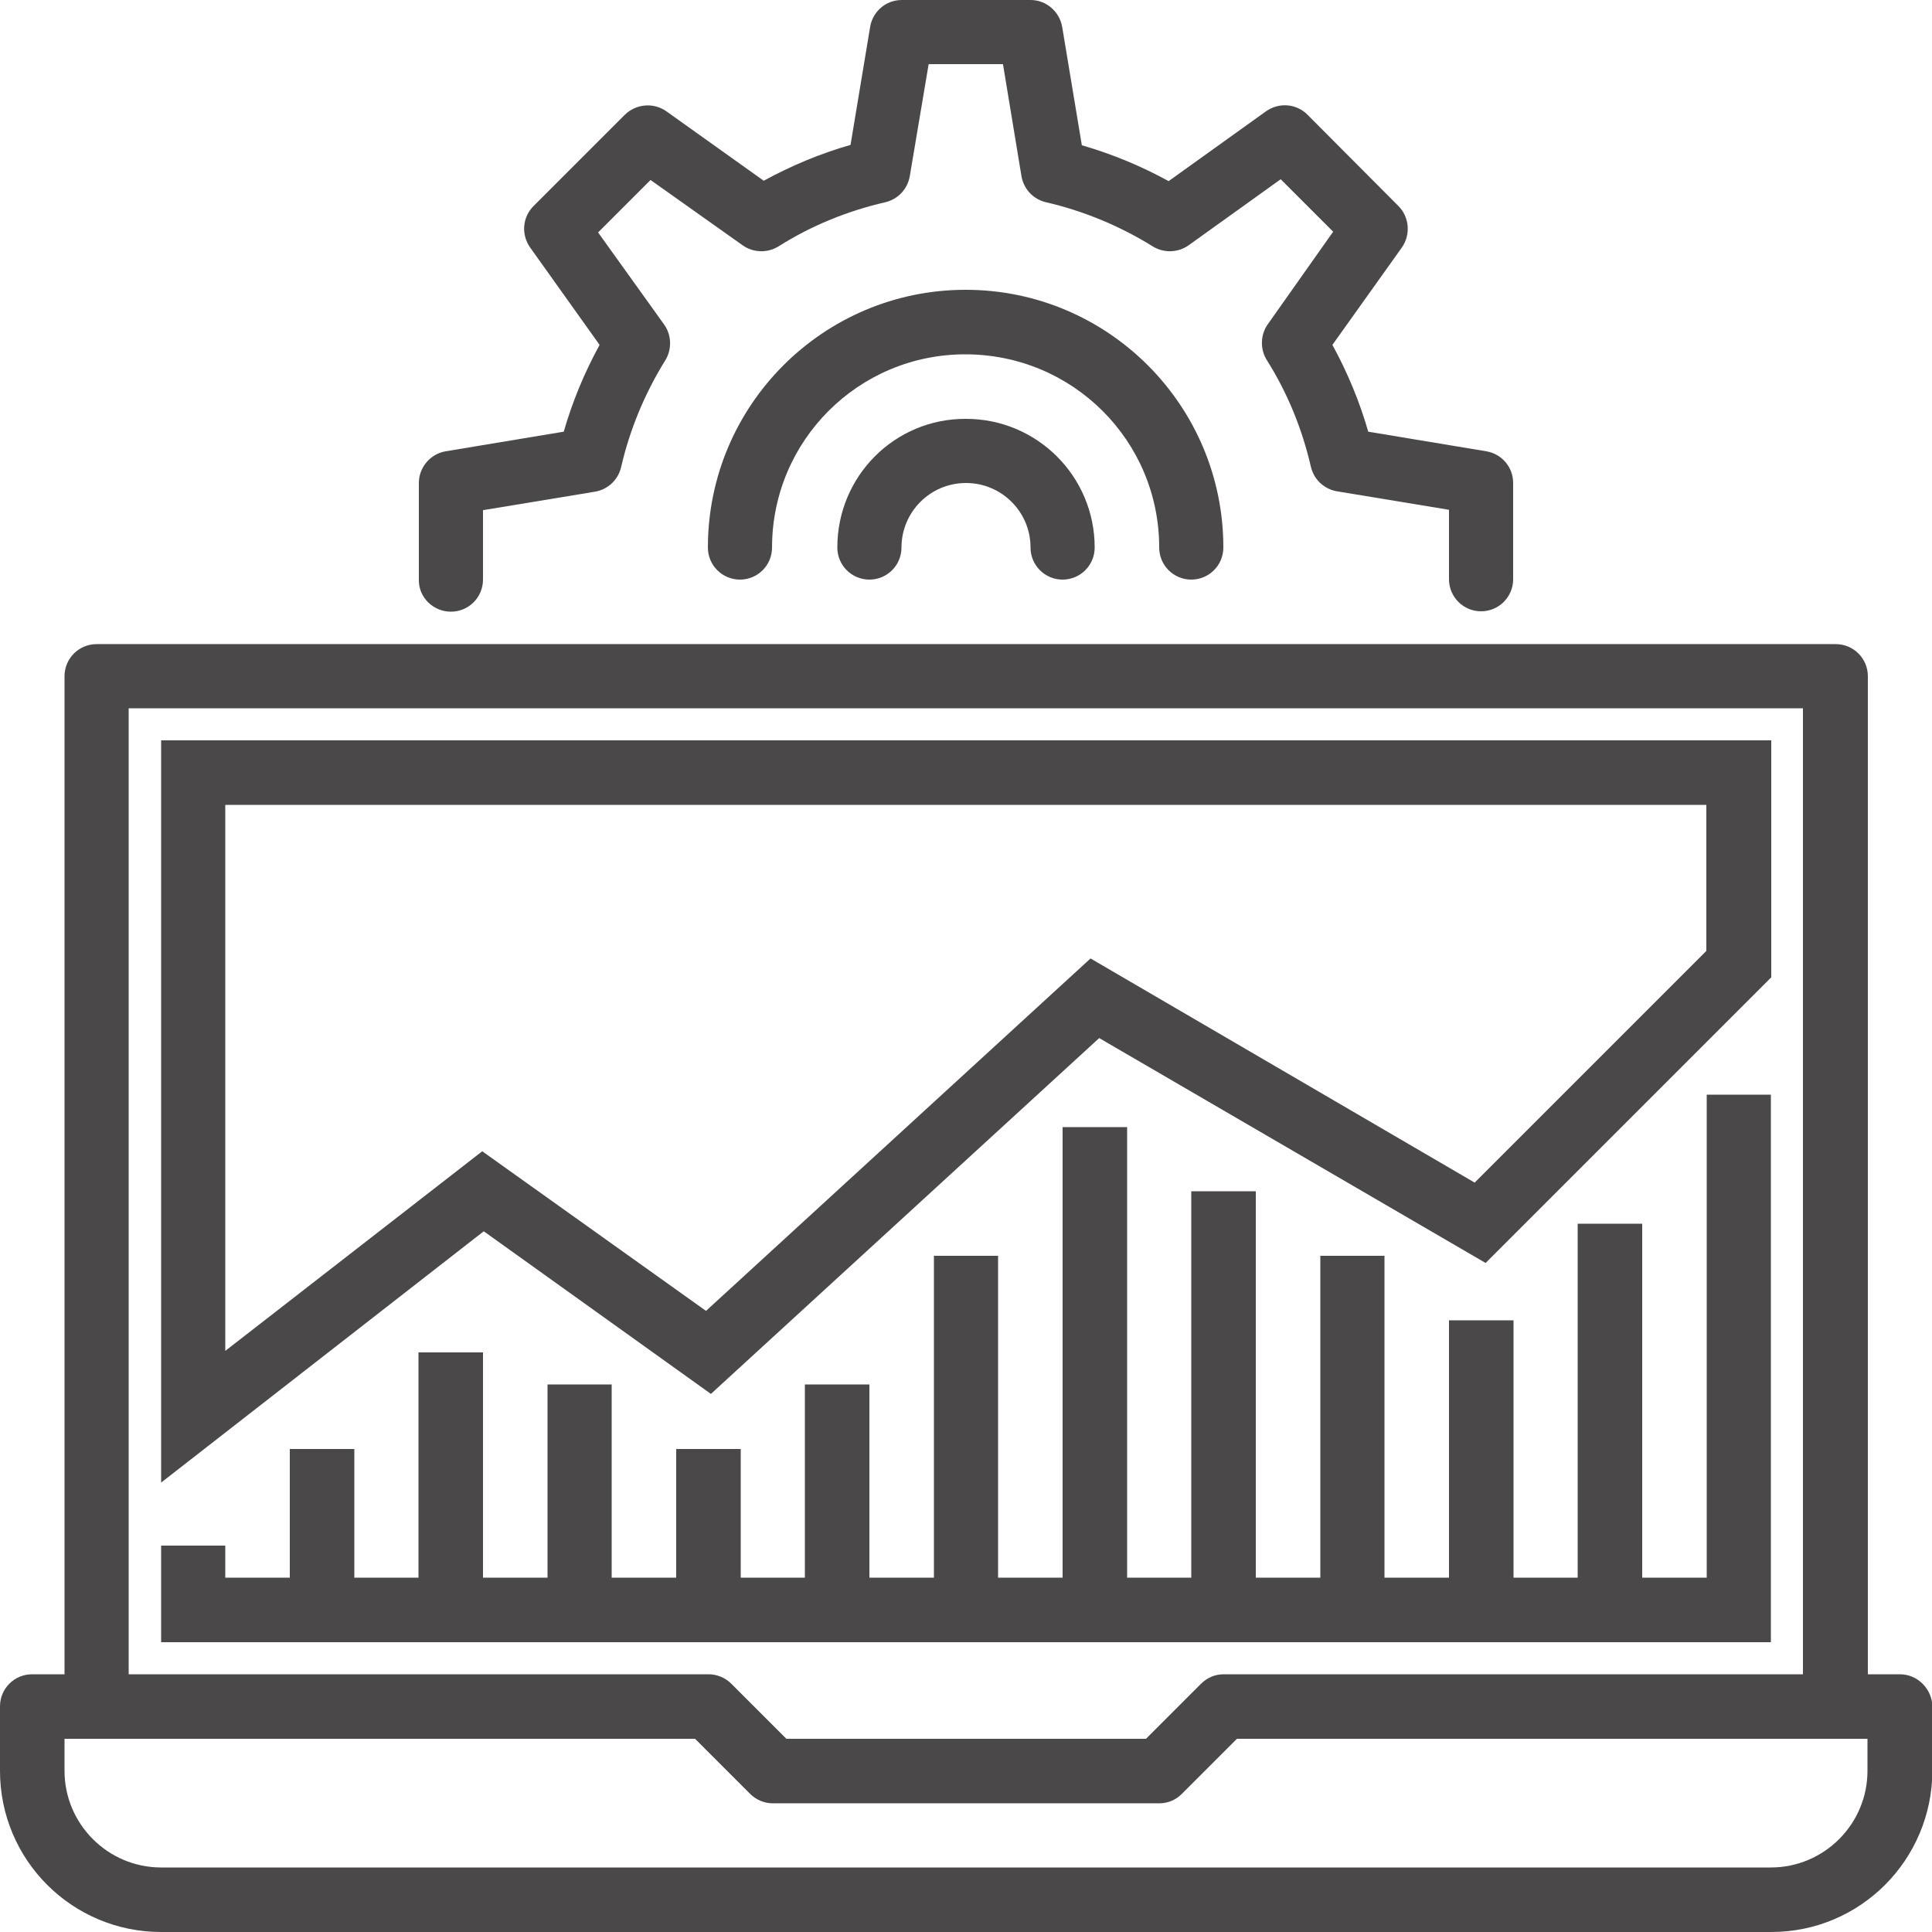 <?xml version="1.0" encoding="utf-8"?>
<!-- Generator: Adobe Illustrator 22.1.0, SVG Export Plug-In . SVG Version: 6.00 Build 0)  -->
<svg version="1.1" id="Capa_1" xmlns="http://www.w3.org/2000/svg" xmlns:xlink="http://www.w3.org/1999/xlink" x="0px" y="0px"
	 viewBox="0 0 512 512" style="enable-background:new 0 0 512 512;" xml:space="preserve">
<style type="text/css">
	.st0{fill:#4A4848;}
</style>
<g>
	<g>
		<g>
			<path class="st0" d="M503.5,443.7h-8.5V179.2c0-4.7-3.8-8.5-8.5-8.5H25.6c-4.7,0-8.5,3.8-8.5,8.5v264.5H8.5
				c-4.7,0-8.5,3.8-8.5,8.5v17.1C0,492.9,19.1,512,42.7,512h426.7c23.6,0,42.6-19.1,42.7-42.7v-17.1
				C512,447.6,508.2,443.7,503.5,443.7z M34.1,187.7h443.7v256H324.3c-2.3,0-4.4,0.9-6,2.5l-14.6,14.6h-95.3l-14.6-14.6
				c-1.6-1.6-3.8-2.5-6-2.5H34.1V187.7z M494.9,469.3c0,14.1-11.5,25.6-25.6,25.6H42.7c-14.1,0-25.6-11.5-25.6-25.6v-8.5h167.1
				l14.6,14.6c1.6,1.6,3.8,2.5,6,2.5h102.4c2.3,0,4.4-0.9,6-2.5l14.6-14.6h167.1V469.3z"/>
			<path class="st0" d="M188.4,369.4l102.9-94.3l102.4,59.6l75.7-75.7v-62.8H42.7v196.7l85.5-66.6L188.4,369.4z M59.7,358V213.3
				h392.5V252l-61.4,61.4L289,254l-101.9,93.4l-59.3-42.3L59.7,358z"/>
			<path class="st0" d="M119.5,162.1c4.7,0,8.5-3.8,8.5-8.5v-18.4l29.7-4.9c3.4-0.6,6.1-3.1,6.9-6.5c2.3-10,6.3-19.6,11.7-28.3
				c1.8-2.9,1.7-6.7-0.3-9.5l-17.5-24.4l13.9-13.9L196.8,65c2.8,2,6.6,2.1,9.5,0.3c8.7-5.5,18.3-9.4,28.3-11.7
				c3.4-0.8,5.9-3.5,6.5-6.9l5-29.7h19.7l4.9,29.7c0.6,3.4,3.1,6.1,6.5,6.9c10,2.3,19.6,6.3,28.3,11.7c2.9,1.8,6.7,1.7,9.5-0.3
				l24.4-17.5l13.9,13.9L336,85.9c-2,2.8-2.1,6.6-0.3,9.5c5.5,8.7,9.4,18.3,11.7,28.3c0.8,3.4,3.5,5.9,6.9,6.5l29.7,4.9v18.4
				c0,4.7,3.8,8.5,8.5,8.5s8.5-3.8,8.5-8.5V128c0-4.2-3-7.7-7.1-8.4l-31.3-5.2c-2.3-8-5.5-15.7-9.5-23l18.4-25.8
				c2.4-3.4,2-8.1-0.9-11l-24.1-24.2c-3-3-7.6-3.3-11-0.9l-25.8,18.5c-7.3-4-15-7.2-23-9.5l-5.2-31.3C280.8,3,277.2,0,273.1,0h-34.1
				c-4.2,0-7.7,3-8.4,7.1l-5.2,31.3c-8,2.3-15.7,5.5-23,9.5l-25.8-18.4c-3.4-2.4-8-2-11,0.9l-24.2,24.2c-3,3-3.3,7.6-0.9,11
				l18.4,25.8c-4,7.3-7.2,15-9.5,23l-31.3,5.2c-4.1,0.7-7.1,4.3-7.1,8.4v25.6C110.9,158.3,114.8,162.1,119.5,162.1z"/>
			<path class="st0" d="M307.2,145.1c0,4.7,3.8,8.5,8.5,8.5c4.7,0,8.5-3.8,8.5-8.5c0-37.7-30.6-68.3-68.3-68.3s-68.3,30.6-68.3,68.3
				c0,4.7,3.8,8.5,8.5,8.5c4.7,0,8.5-3.8,8.5-8.5c0-28.3,22.9-51.2,51.2-51.2C284.3,93.9,307.2,116.8,307.2,145.1z"/>
			<path class="st0" d="M221.9,145.1c0,4.7,3.8,8.5,8.5,8.5c4.7,0,8.5-3.8,8.5-8.5c0-9.4,7.6-17.1,17.1-17.1
				c9.4,0,17.1,7.6,17.1,17.1c0,4.7,3.8,8.5,8.5,8.5c4.7,0,8.5-3.8,8.5-8.5c0-18.9-15.3-34.1-34.1-34.1
				C237.1,110.9,221.9,126.2,221.9,145.1z"/>
			<polygon class="st0" points="469.3,426.7 469.3,418.1 469.3,290.1 452.3,290.1 452.3,418.1 435.2,418.1 435.2,324.3 418.1,324.3 
				418.1,418.1 401.1,418.1 401.1,349.9 384,349.9 384,418.1 366.9,418.1 366.9,332.8 349.9,332.8 349.9,418.1 332.8,418.1 
				332.8,315.7 315.7,315.7 315.7,418.1 298.7,418.1 298.7,298.7 281.6,298.7 281.6,418.1 264.5,418.1 264.5,332.8 247.5,332.8 
				247.5,418.1 230.4,418.1 230.4,366.9 213.3,366.9 213.3,418.1 196.3,418.1 196.3,384 179.2,384 179.2,418.1 162.1,418.1 
				162.1,366.9 145.1,366.9 145.1,418.1 128,418.1 128,358.4 110.9,358.4 110.9,418.1 93.9,418.1 93.9,384 76.8,384 76.8,418.1 
				59.7,418.1 59.7,409.6 42.7,409.6 42.7,418.1 42.7,426.7 42.7,435.2 469.3,435.2 			"/>
		</g>
	</g>
</g>
</svg>
